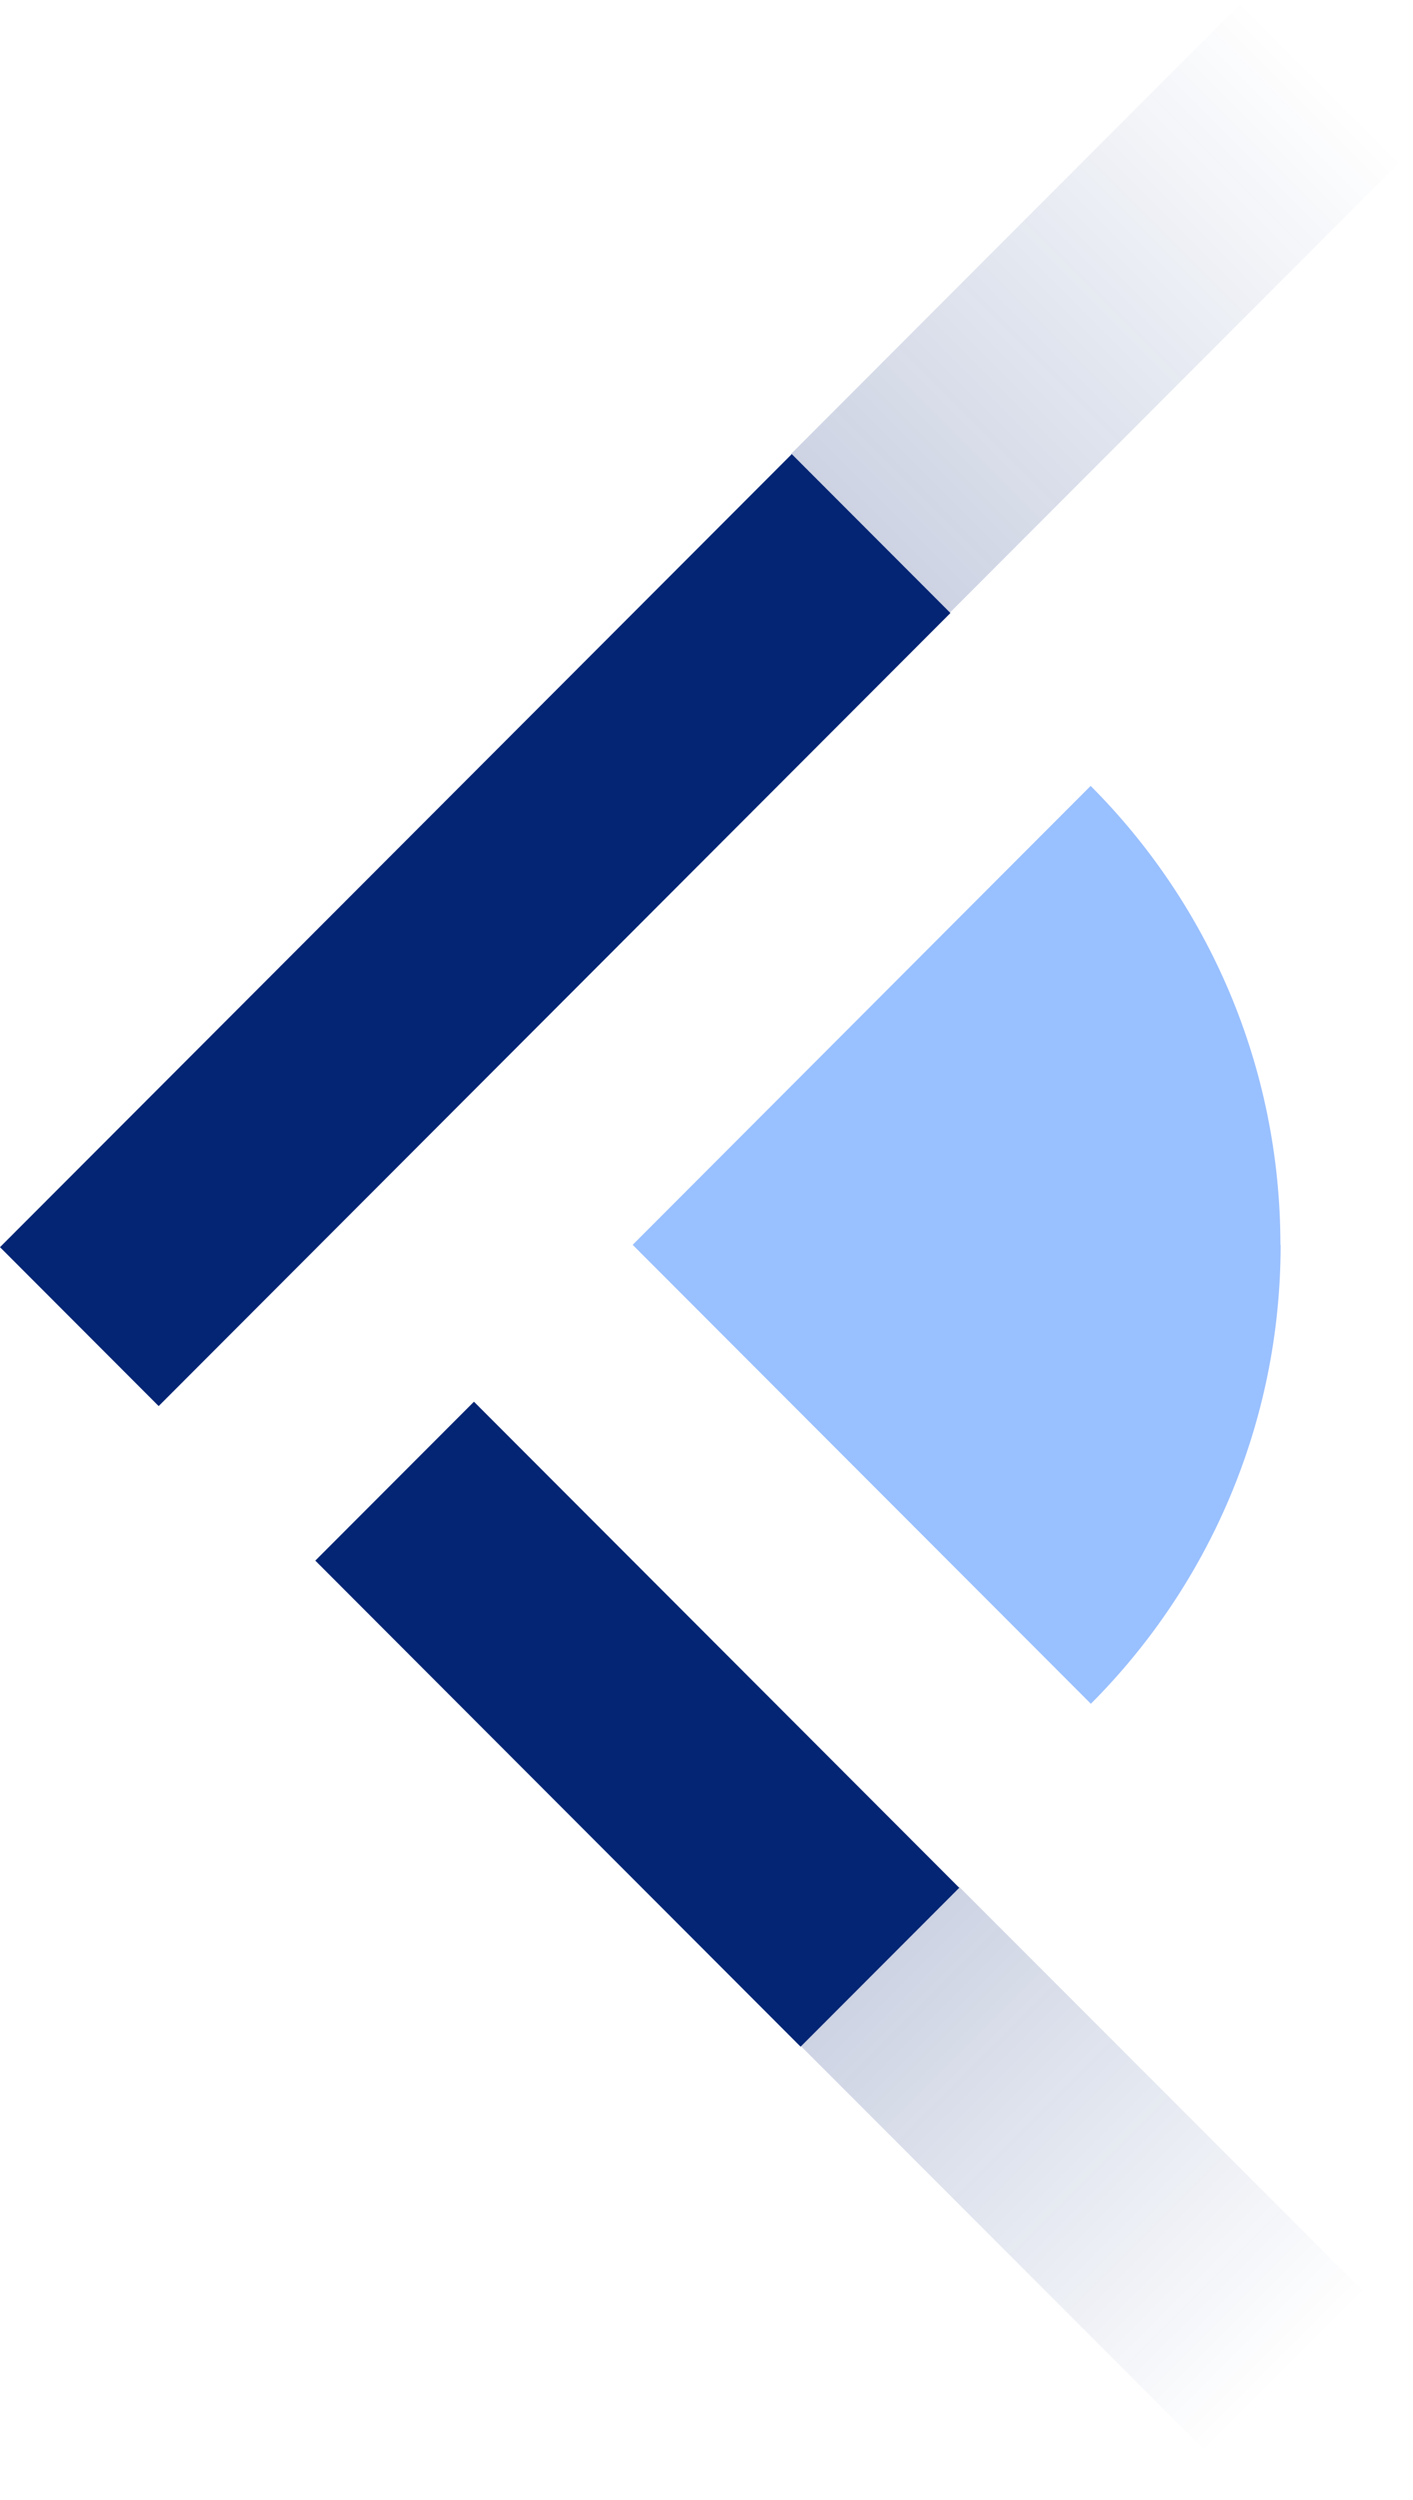 <svg width="328" height="580" viewBox="0 0 328 580" fill="none" xmlns="http://www.w3.org/2000/svg">
<path d="M297.272 288.82C297.272 330.374 280.436 368.057 253.223 395.301L146.863 288.82L253.172 182.34C280.385 209.584 297.222 247.267 297.222 288.82H297.272Z" fill="#99C0FF"/>
<path d="M183.793 105.359L0 289.361L36.831 326.233L220.624 142.232L183.793 105.359Z" fill="#042474"/>
<path opacity="0.2" d="M288.824 1.96676e-07L183.52 105.423L220.351 142.295L325.654 36.872L288.824 1.96676e-07Z" fill="url(#paint0_linear_12_327)"/>
<path opacity="0.2" d="M328 543.164L222.662 437.776L185.795 474.612L291.133 580L328 543.164Z" fill="url(#paint1_linear_12_327)"/>
<path d="M110.021 325.214L73.191 362.087L185.841 474.864L222.671 437.992L110.021 325.214Z" fill="#042474"/>
<defs>
<linearGradient id="paint0_linear_12_327" x1="307.239" y1="18.436" x2="201.816" y2="123.739" gradientUnits="userSpaceOnUse">
<stop stop-color="#042474" stop-opacity="0"/>
<stop offset="1" stop-color="#042474"/>
</linearGradient>
<linearGradient id="paint1_linear_12_327" x1="309.567" y1="561.582" x2="204.248" y2="456.175" gradientUnits="userSpaceOnUse">
<stop offset="0.103" stop-color="#042474" stop-opacity="0"/>
<stop offset="1" stop-color="#042474"/>
</linearGradient>
</defs>
</svg>
